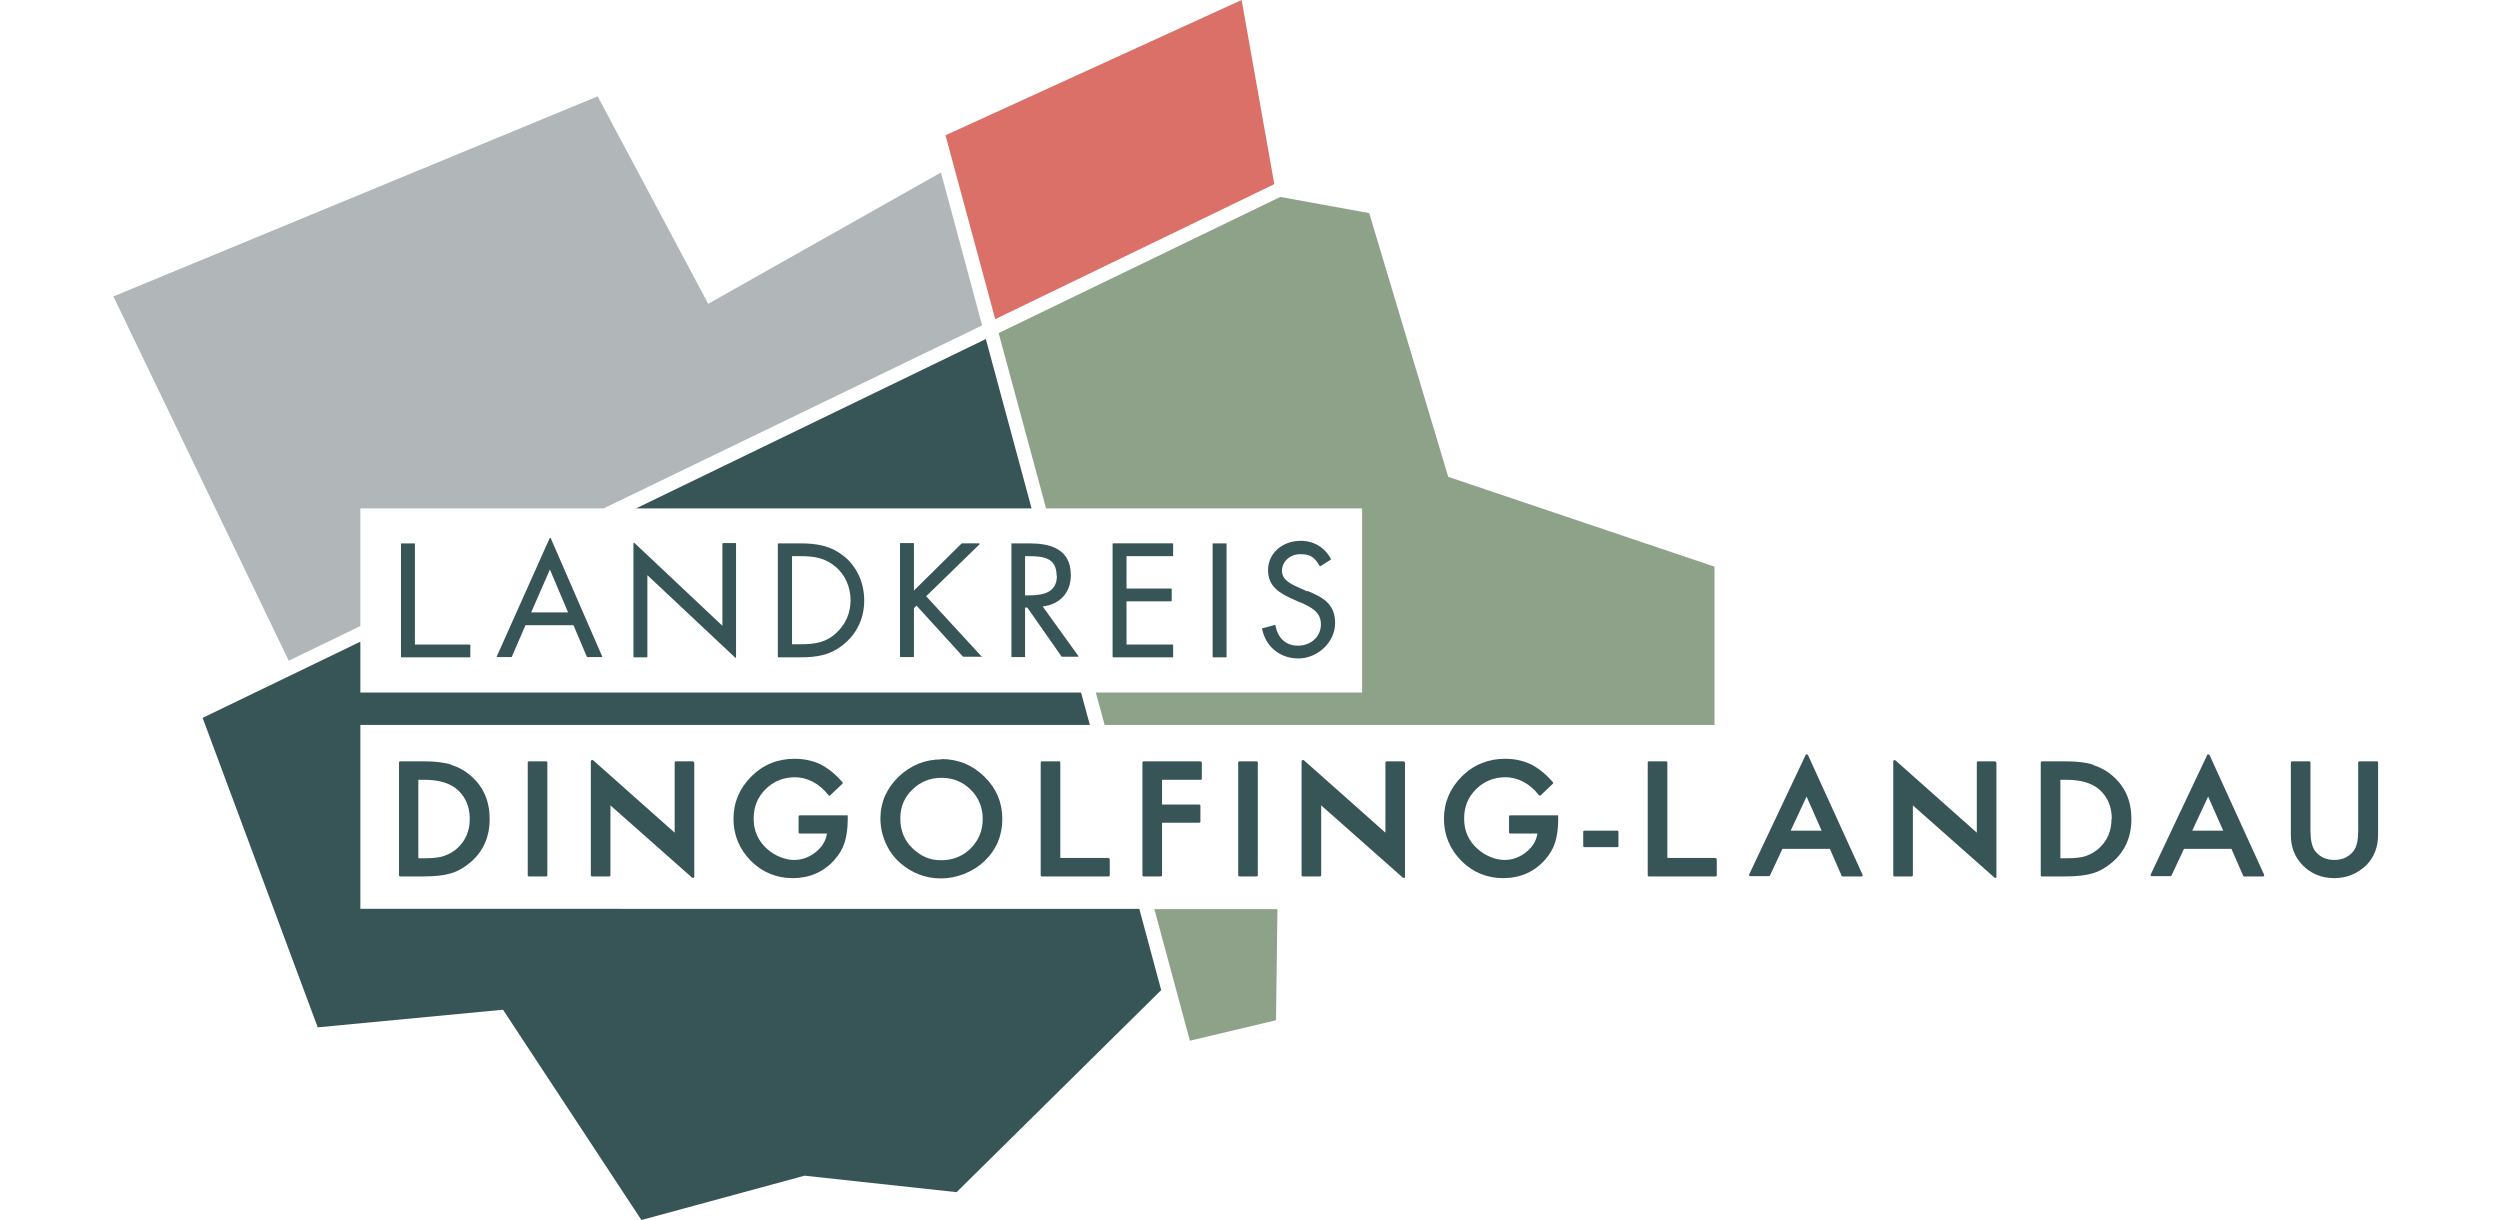 <?xml version="1.0" encoding="UTF-8"?>
<svg id="Layer_1" xmlns="http://www.w3.org/2000/svg" xmlns:xlink="http://www.w3.org/1999/xlink" xmlns:serif="http://www.serif.com/" version="1.1" viewBox="0 0 879.7 429.3">
  <!-- Generator: Adobe Illustrator 29.1.0, SVG Export Plug-In . SVG Version: 2.1.0 Build 142)  -->
  <defs>
    <style>
      .st0 {
        fill: none;
      }

      .st1 {
        fill: #8ea189;
      }

      .st2 {
        fill: #da7067;
      }

      .st3 {
        fill: #375556;
      }

      .st4 {
        fill: #b1b7b9;
      }

      .st5 {
        clip-path: url(#clippath);
      }
    </style>
    <clipPath id="clippath">
      <rect class="st0" x="39.9" y="-.7" width="800" height="430"/>
    </clipPath>
  </defs>
  <g id="logo_landkreis_dingolfing-landau_RGB.eps">
    <g class="st5">
      <g>
        <path class="st2" d="M436.9,0l-104.2,47.6,17.5,64.7,98.2-47.5L436.9,0Z"/>
        <path class="st4" d="M126.8,178.9h85.6l133.2-64.4-14.5-53.8-81.9,46.2-38.9-73L39.9,104.3l61.7,128.2,25.2-12.2v-41.4Z"/>
        <path class="st3" d="M363,178.9l-16.1-59.6-123.1,59.6h139.2Z"/>
        <path class="st3" d="M126.8,319.9v-64.8h256.7l-3.1-11.4H126.8v-17.9l-55.5,26.8,40.5,108.9,65.2-6.2,48.7,74,57.4-15.6,53.5,5.8,72-71.1-7.7-28.6H126.8Z"/>
        <path class="st1" d="M479.3,178.9v64.8h-93.7l3.1,11.4h214.6v-55.7l-93.7-31.6-27.8-92.8-31.3-5.7-99.1,47.9,16.7,61.7h111.2Z"/>
        <path class="st1" d="M406.2,319.9l12.5,46.3,30.3-7.2.5-39.1h-43.2Z"/>
        <path class="st3" d="M345.3,230.9l-19.4-21.1,18.8-18.3c0,0,0-.2,0-.2,0,0-.1-.1-.2-.1h-6c0,0-.1,0-.1,0l-16.8,16.6v-16.5c0-.1,0-.2-.2-.2h-4.5c-.1,0-.2,0-.2.2v39.7c0,.1,0,.2.2.2h4.5c.1,0,.2,0,.2-.2v-17l.9-.9,16.4,18s0,0,.2,0h6.2c0,0,.2,0,.2-.1,0,0,0-.2,0-.2Z"/>
        <path class="st3" d="M281.5,191.2h-7.6c-.1,0-.2,0-.2.2v39.7c0,.1,0,.2.2.2h7.5c6.4,0,11.2-.8,16.1-5.1,4.3-3.8,6.6-9,6.6-14.9s-2.3-11.5-6.8-15.3c-4.8-4-9.8-4.8-15.8-4.8ZM294.1,199.5c3.3,2.8,5.2,7.1,5.2,11.7s-1.8,8.5-5,11.5c-3.6,3.4-7.6,4-12.6,4h-3v-31h3c4.8,0,8.7.6,12.4,3.8Z"/>
        <path class="st3" d="M254.4,191.2c-.1,0-.2,0-.2.2v28.8l-31-29.2c0,0-.2,0-.2,0,0,0-.1.1-.1.2v39.9c0,.1,0,.2.2.2h4.5c.1,0,.2,0,.2-.2v-28.7l31,29.1s0,0,.1,0,0,0,0,0c0,0,.1-.1.1-.2v-40c0-.1,0-.2-.2-.2h-4.5Z"/>
        <path class="st3" d="M193.6,189.3c0,0-.2,0-.2.1l-18.6,41.6c0,0,0,.1,0,.2,0,0,.1,0,.2,0h4.9c0,0,.2,0,.2-.1l4.8-11.1h16.9l4.7,11.1c0,0,.1.1.2.1h5c0,0,.1,0,.2,0,0,0,0-.1,0-.2l-18.1-41.6c0,0-.1-.1-.2-.1ZM199.9,215.5h-13l6.6-15.1,6.4,15.1Z"/>
        <path class="st3" d="M146,226.7v-35.3c0-.1,0-.2-.2-.2h-4.5c-.1,0-.2,0-.2.2v39.7c0,.1,0,.2.2.2h24c.1,0,.2,0,.2-.2v-4.1c0-.1,0-.2-.2-.2h-19.3Z"/>
        <path class="st3" d="M460,208.1l-2.7-1.2c-2.7-1.2-6.2-2.7-6.2-6s2.8-5.9,6.5-5.9,5,1.2,6.8,4.2c0,0,0,0,.1,0,0,0,.1,0,.2,0l3.6-2.3c0,0,.1-.2,0-.3-2.2-4-6-6.3-10.6-6.3-6.5,0-11.5,4.4-11.5,10.3s4.2,8.2,8.9,10.3l2.4,1.1h.2c3.7,1.7,7.1,3.3,7.1,7.7s-3.6,7.5-8.1,7.5-7.2-3-7.9-7.2c0,0,0-.1,0-.1,0,0-.1,0-.2,0l-4.4,1.2c-.1,0-.2.1-.1.2,1.3,6.3,6.3,10.4,12.8,10.4s12.9-5.5,12.9-12.5-4.8-9.2-9.8-11.3Z"/>
        <path class="st3" d="M426.9,191.2c-.1,0-.2,0-.2.2v39.7c0,.1,0,.2.2.2h4.5c.1,0,.2,0,.2-.2v-39.7c0-.1,0-.2-.2-.2h-4.5Z"/>
        <path class="st3" d="M391.7,191.2c-.1,0-.2,0-.2.2v39.7c0,.1,0,.2.2.2h20.9c.1,0,.2,0,.2-.2v-4.1c0-.1,0-.2-.2-.2h-16.2v-15.2h15.7c.1,0,.2,0,.2-.2v-4.1c0-.1,0-.2-.2-.2h-15.7v-11.4h16.2c.1,0,.2,0,.2-.2v-4.1c0-.1,0-.2-.2-.2h-20.9Z"/>
        <path class="st3" d="M836.3,267.9h-6.1c-.2,0-.4.2-.4.4v23.9c0,3.4-.5,5.8-1.6,7.2-1.6,2.1-3.9,3.2-6.8,3.2s-5.2-1.1-6.8-3.2c-1.1-1.5-1.6-3.9-1.6-7.2v-23.9c0-.2-.2-.4-.4-.4h-6.1c-.2,0-.4.2-.4.4v25.5c0,4.3,1.4,7.8,4.1,10.6,3,3.1,6.8,4.6,11.2,4.6s8.2-1.6,11.3-4.6c2.7-2.8,4.1-6.3,4.1-10.6v-25.5c0-.2-.2-.4-.4-.4Z"/>
        <path class="st3" d="M777.1,265.4h0c-.2,0-.3,0-.4.2l-19.9,42.1c0,.1,0,.3,0,.4,0,.1.2.2.4.2h6.5c.2,0,.3,0,.4-.2l4.4-9.4h16.7l4.1,9.4c0,.2.2.3.4.3h6.6c.1,0,.3,0,.4-.2,0-.1,0-.3,0-.4l-19.2-42.1c0-.1-.2-.2-.4-.2ZM777,280.3l5.3,12h-10.9l5.6-12Z"/>
        <path class="st3" d="M736.6,269.1c-2.4-.8-5.7-1.2-9.7-1.2h-8.4c-.2,0-.4.2-.4.4v39.7c0,.2.2.4.4.4h8.3c4.1,0,7.3-.4,9.6-1.1,2.4-.7,4.8-2.1,7-4,4.4-3.8,6.6-8.9,6.6-15.1s-2.1-11.2-6.4-15c-2.1-1.9-4.5-3.2-7-4ZM743,288.2c0,4.2-1.5,7.6-4.3,10.2-1.4,1.3-3,2.2-4.7,2.8-1.7.6-4,.8-6.7.8h-2.3v-27.6h2.3c5,0,8.9,1.2,11.5,3.5,2.9,2.6,4.3,6.1,4.3,10.3Z"/>
        <path class="st3" d="M702.1,267.9h-6.1c-.2,0-.4.2-.4.4v24.7l-28.7-25.5c-.1-.1-.3-.1-.4,0-.1,0-.3.2-.3.4v40.1c0,.2.2.4.4.4h6.1c.2,0,.4-.2.4-.4v-24.6l28.7,25.4c0,0,.2.1.3.1s.1,0,.2,0c.2,0,.2-.2.2-.4v-40.1c0-.2-.2-.4-.4-.4Z"/>
        <path class="st3" d="M635.8,265.4h0c-.2,0-.3,0-.4.2l-19.9,42.1c0,.1,0,.3,0,.4,0,.1.2.2.4.2h6.5c.2,0,.3,0,.4-.2l4.4-9.4h16.7l4.1,9.4c0,.2.2.3.4.3h6.6c.1,0,.3,0,.4-.2,0-.1,0-.3,0-.4l-19.2-42.1c0-.1-.2-.2-.4-.2ZM635.7,280.3l5.3,12h-10.9l5.6-12Z"/>
        <path class="st3" d="M569.1,292.3h-11.6c-.2,0-.4.2-.4.4v5c0,.2.2.4.4.4h11.6c.2,0,.4-.2.4-.4v-5c0-.2-.2-.4-.4-.4Z"/>
        <path class="st3" d="M548,286.9h-16.6c-.2,0-.4.2-.4.4v5.6c0,.2.2.4.4.4h9.6c-.4,2.5-1.6,4.6-3.8,6.4-2.3,1.9-4.9,2.9-7.8,2.9s-6.6-1.3-9.5-3.9c-3.1-2.8-4.7-6.3-4.7-10.6s1.4-7.6,4.2-10.4c2.8-2.8,6.3-4.2,10.4-4.2s8.5,2.1,11.7,6.3c0,0,.2.2.3.2.1,0,.2,0,.3-.1l4.3-4.1c.2-.2.2-.4,0-.6-2.5-2.9-5.2-5-7.8-6.3-2.8-1.3-5.8-1.9-9-1.9-5.9,0-11.1,2.1-15.2,6.2-4.1,4.1-6.3,9.1-6.3,14.9s2.1,10.7,6.1,14.8c4.1,4.1,9.1,6.1,14.8,6.1s10.8-2.1,14.6-6.4c1.7-1.9,2.9-3.9,3.6-6.1.7-2.3,1.1-5,1.1-8v-1.3c0-.2-.2-.4-.4-.4Z"/>
        <path class="st3" d="M494,267.9h-6.1c-.2,0-.4.2-.4.4v24.7l-28.7-25.5c-.1-.1-.3-.1-.5,0-.2,0-.3.2-.3.4v40.1c0,.2.2.4.4.4h6.1c.2,0,.4-.2.4-.4v-24.6l28.7,25.4c0,0,.2.1.3.1s.1,0,.2,0c.2,0,.3-.2.3-.4v-40.1c0-.2-.2-.4-.4-.4Z"/>
        <path class="st3" d="M442.2,267.9h-6.1c-.2,0-.4.2-.4.4v39.7c0,.2.2.4.4.4h6.1c.2,0,.4-.2.4-.4v-39.7c0-.2-.2-.4-.4-.4Z"/>
        <path class="st3" d="M422.5,267.9h-20.1c-.2,0-.4.2-.4.4v39.7c0,.2.2.4.4.4h6.1c.2,0,.4-.2.4-.4v-18.5h13.1c.2,0,.4-.2.4-.4v-5.6c0-.2-.2-.4-.4-.4h-13.1v-8.7h13.6c.2,0,.4-.2.4-.4v-5.6c0-.2-.2-.4-.4-.4Z"/>
        <path class="st3" d="M390.1,301.9h-17v-33.6c0-.2-.2-.4-.4-.4h-6.1c-.2,0-.4.2-.4.4v39.7c0,.2.2.4.4.4h23.5c.2,0,.4-.2.4-.4v-5.6c0-.2-.2-.4-.4-.4Z"/>
        <path class="st3" d="M331.4,267.2c-5.9,0-11,2.1-15.2,6.1-4.2,4.1-6.4,9-6.4,14.7s2.4,11.7,7,15.7c4.2,3.6,9,5.4,14.3,5.4s11.1-2.1,15.3-6.1c4.2-4,6.3-9,6.3-14.8s-2.1-10.8-6.3-14.9c-4.2-4.1-9.2-6.2-15.1-6.2ZM345.8,288.2c0,4-1.4,7.5-4.2,10.3-2.8,2.8-6.3,4.2-10.4,4.2s-7.1-1.4-10-4.1c-2.9-2.7-4.4-6.3-4.4-10.5s1.4-7.5,4.2-10.2c2.8-2.8,6.3-4.2,10.3-4.2s7.5,1.4,10.3,4.2c2.8,2.8,4.2,6.2,4.2,10.3Z"/>
        <path class="st3" d="M298,286.9h-16.6c-.2,0-.4.2-.4.4v5.6c0,.2.2.4.4.4h9.6c-.4,2.5-1.6,4.6-3.8,6.4-2.3,1.9-4.9,2.9-7.8,2.9s-6.6-1.3-9.5-3.9c-3.1-2.8-4.7-6.3-4.7-10.6s1.4-7.6,4.2-10.4c2.8-2.8,6.3-4.2,10.4-4.2s8.5,2.1,11.7,6.3c0,0,.2.2.3.2.1,0,.2,0,.3-.1l4.3-4.1c.2-.2.2-.4,0-.6-2.5-2.9-5.2-5-7.8-6.3-2.8-1.3-5.8-1.9-9-1.9-6,0-11.1,2.1-15.2,6.2-4.1,4.1-6.3,9.1-6.3,14.9s2.1,10.7,6.1,14.8c4.1,4.1,9.1,6.1,14.8,6.1s10.8-2.1,14.6-6.4c1.7-1.9,2.9-3.9,3.6-6.1.7-2.3,1.1-5,1.1-8v-1.3c0-.2-.2-.4-.4-.4Z"/>
        <path class="st3" d="M243.9,267.9h-6.1c-.2,0-.4.2-.4.4v24.7l-28.7-25.5c-.1-.1-.3-.1-.5,0-.2,0-.3.2-.3.4v40.1c0,.2.2.4.4.4h6.1c.2,0,.4-.2.4-.4v-24.6l28.7,25.4c0,0,.2.1.3.1s.1,0,.2,0c.2,0,.3-.2.3-.4v-40.1c0-.2-.2-.4-.4-.4Z"/>
        <path class="st3" d="M192.2,267.9h-6.1c-.2,0-.4.2-.4.4v39.7c0,.2.2.4.4.4h6.1c.2,0,.4-.2.4-.4v-39.7c0-.2-.2-.4-.4-.4Z"/>
        <path class="st3" d="M158.9,269.1c-2.4-.8-5.7-1.2-9.7-1.2h-8.4c-.2,0-.4.2-.4.4v39.7c0,.2.2.4.4.4h8.3c4.1,0,7.3-.4,9.6-1.1,2.4-.7,4.8-2.1,7-4,4.4-3.8,6.6-8.9,6.6-15.1s-2.1-11.2-6.4-15c-2.1-1.9-4.4-3.2-7-4ZM165.3,288.2c0,4.2-1.5,7.6-4.3,10.2-1.4,1.3-3,2.2-4.8,2.8-1.7.6-4,.8-6.7.8h-2.3v-27.6h2.3c5,0,8.9,1.2,11.5,3.5,2.9,2.6,4.3,6.1,4.3,10.3Z"/>
        <path class="st3" d="M603.7,301.9h-17v-33.6c0-.2-.2-.4-.4-.4h-6.1c-.2,0-.4.2-.4.4v39.7c0,.2.2.4.4.4h23.5c.2,0,.4-.2.4-.4v-5.6c0-.2-.2-.4-.4-.4Z"/>
        <path class="st3" d="M379.5,230.9l-12.6-17.5c6.1-.7,10-5,9.9-11.1,0-4.5-1.8-7.4-4.6-9-2.8-1.7-6.5-2.1-10.3-2.1h-6c0,0,0,.2,0,.2v39.8c0,0,.2,0,.2,0h4.6c0,0,0-.2,0-.2v-17.2h.8l12.1,17.3h.2c0,0,5.5,0,5.5,0h.2c0-.1,0-.3,0-.3ZM371.9,202.6c0,6.1-5.1,6.9-10,6.9h-1.2v-13.8h1.1c5.3,0,10,.5,10,6.9Z"/>
      </g>
    </g>
  </g>
</svg>